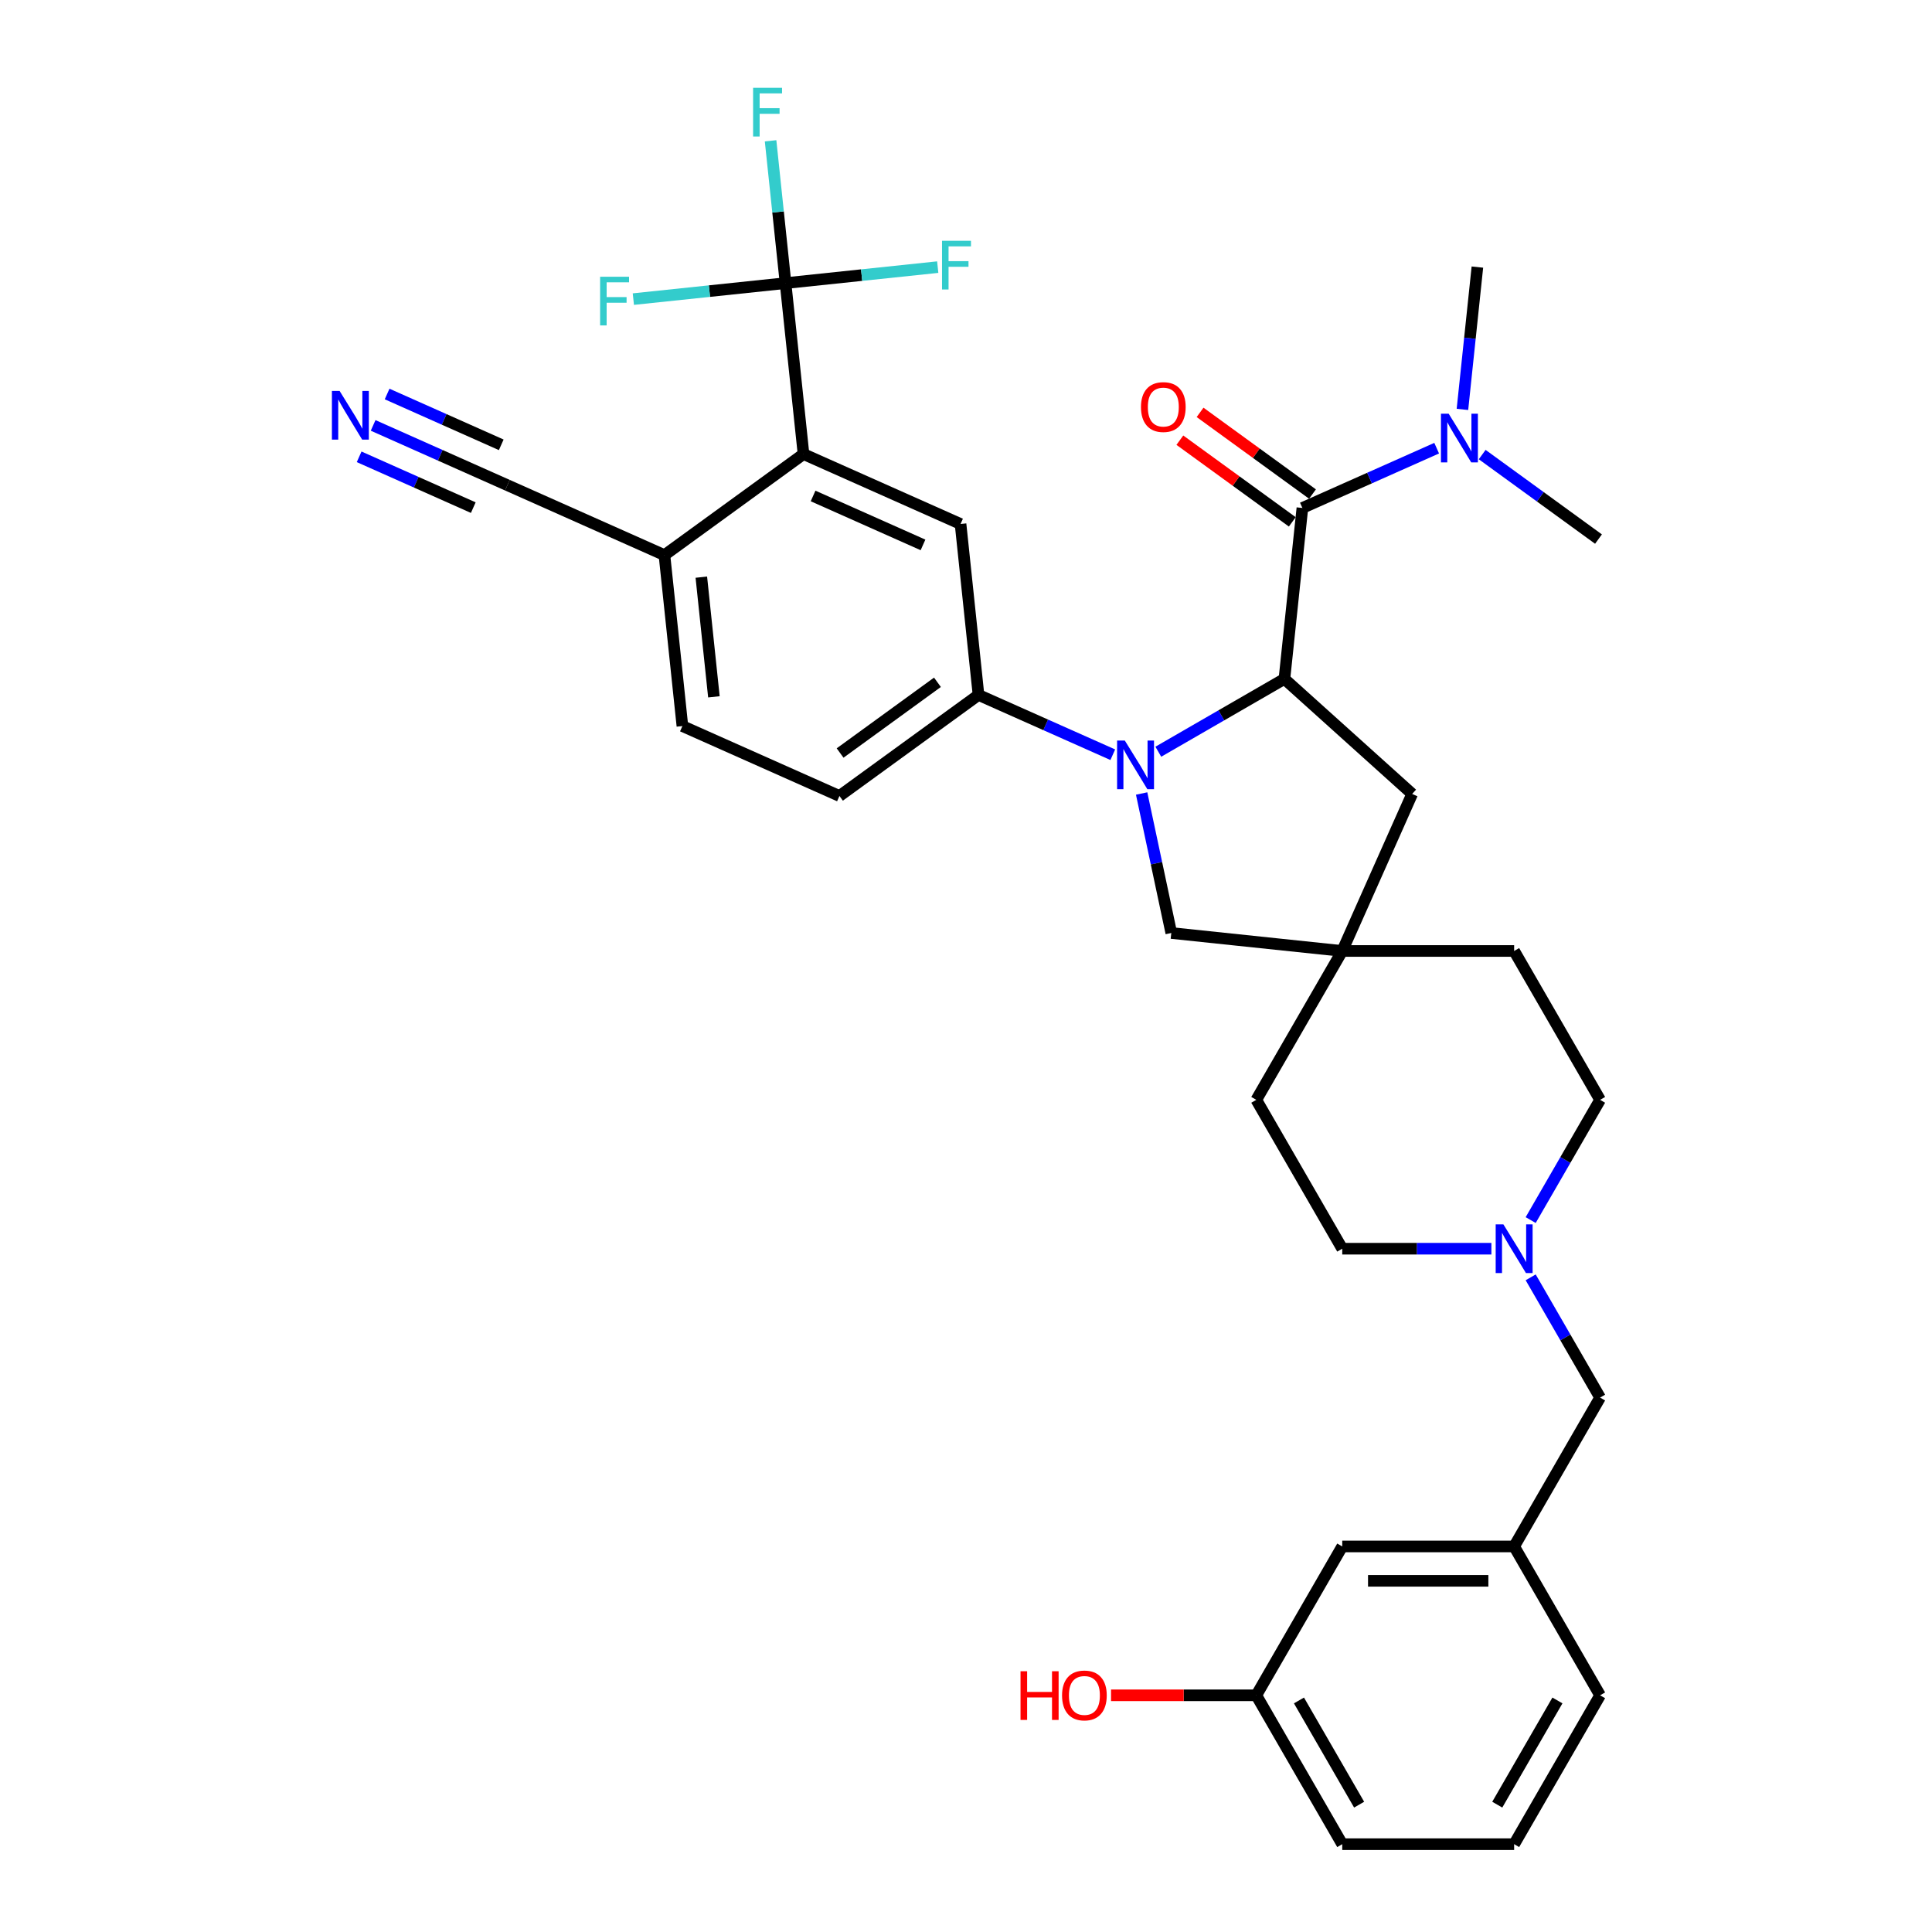 <?xml version='1.0' encoding='iso-8859-1'?>
<svg version='1.1' baseProfile='full'
              xmlns='http://www.w3.org/2000/svg'
                      xmlns:rdkit='http://www.rdkit.org/xml'
                      xmlns:xlink='http://www.w3.org/1999/xlink'
                  xml:space='preserve'
width='1000px' height='1000px' viewBox='0 0 1000 1000'>
<!-- END OF HEADER -->
<rect style='opacity:1.0;fill:#FFFFFF;stroke:none' width='1000' height='1000' x='0' y='0'> </rect>
<path class='bond-0' d='M 599.54,389.09 L 632.176,370.248' style='fill:none;fill-rule:evenodd;stroke:#0000FF;stroke-width:6px;stroke-linecap:butt;stroke-linejoin:miter;stroke-opacity:1' />
<path class='bond-0' d='M 632.176,370.248 L 664.813,351.405' style='fill:none;fill-rule:evenodd;stroke:#000000;stroke-width:6px;stroke-linecap:butt;stroke-linejoin:miter;stroke-opacity:1' />
<path class='bond-3' d='M 575.979,390.647 L 541.228,375.175' style='fill:none;fill-rule:evenodd;stroke:#0000FF;stroke-width:6px;stroke-linecap:butt;stroke-linejoin:miter;stroke-opacity:1' />
<path class='bond-3' d='M 541.228,375.175 L 506.477,359.703' style='fill:none;fill-rule:evenodd;stroke:#000000;stroke-width:6px;stroke-linecap:butt;stroke-linejoin:miter;stroke-opacity:1' />
<path class='bond-7' d='M 590.91,410.715 L 598.584,446.818' style='fill:none;fill-rule:evenodd;stroke:#0000FF;stroke-width:6px;stroke-linecap:butt;stroke-linejoin:miter;stroke-opacity:1' />
<path class='bond-7' d='M 598.584,446.818 L 606.258,482.922' style='fill:none;fill-rule:evenodd;stroke:#000000;stroke-width:6px;stroke-linecap:butt;stroke-linejoin:miter;stroke-opacity:1' />
<path class='bond-1' d='M 664.813,351.405 L 674.114,262.918' style='fill:none;fill-rule:evenodd;stroke:#000000;stroke-width:6px;stroke-linecap:butt;stroke-linejoin:miter;stroke-opacity:1' />
<path class='bond-10' d='M 664.813,351.405 L 730.934,410.94' style='fill:none;fill-rule:evenodd;stroke:#000000;stroke-width:6px;stroke-linecap:butt;stroke-linejoin:miter;stroke-opacity:1' />
<path class='bond-13' d='M 674.114,262.918 L 708.865,247.446' style='fill:none;fill-rule:evenodd;stroke:#000000;stroke-width:6px;stroke-linecap:butt;stroke-linejoin:miter;stroke-opacity:1' />
<path class='bond-13' d='M 708.865,247.446 L 743.615,231.974' style='fill:none;fill-rule:evenodd;stroke:#0000FF;stroke-width:6px;stroke-linecap:butt;stroke-linejoin:miter;stroke-opacity:1' />
<path class='bond-14' d='M 679.343,255.72 L 650.248,234.581' style='fill:none;fill-rule:evenodd;stroke:#000000;stroke-width:6px;stroke-linecap:butt;stroke-linejoin:miter;stroke-opacity:1' />
<path class='bond-14' d='M 650.248,234.581 L 621.153,213.442' style='fill:none;fill-rule:evenodd;stroke:#FF0000;stroke-width:6px;stroke-linecap:butt;stroke-linejoin:miter;stroke-opacity:1' />
<path class='bond-14' d='M 668.884,270.116 L 639.789,248.977' style='fill:none;fill-rule:evenodd;stroke:#000000;stroke-width:6px;stroke-linecap:butt;stroke-linejoin:miter;stroke-opacity:1' />
<path class='bond-14' d='M 639.789,248.977 L 610.693,227.838' style='fill:none;fill-rule:evenodd;stroke:#FF0000;stroke-width:6px;stroke-linecap:butt;stroke-linejoin:miter;stroke-opacity:1' />
<path class='bond-2' d='M 406.595,146.54 L 415.895,235.027' style='fill:none;fill-rule:evenodd;stroke:#000000;stroke-width:6px;stroke-linecap:butt;stroke-linejoin:miter;stroke-opacity:1' />
<path class='bond-18' d='M 406.595,146.54 L 402.724,109.708' style='fill:none;fill-rule:evenodd;stroke:#000000;stroke-width:6px;stroke-linecap:butt;stroke-linejoin:miter;stroke-opacity:1' />
<path class='bond-18' d='M 402.724,109.708 L 398.852,72.876' style='fill:none;fill-rule:evenodd;stroke:#33CCCC;stroke-width:6px;stroke-linecap:butt;stroke-linejoin:miter;stroke-opacity:1' />
<path class='bond-19' d='M 406.595,146.54 L 367.209,150.68' style='fill:none;fill-rule:evenodd;stroke:#000000;stroke-width:6px;stroke-linecap:butt;stroke-linejoin:miter;stroke-opacity:1' />
<path class='bond-19' d='M 367.209,150.68 L 327.824,154.819' style='fill:none;fill-rule:evenodd;stroke:#33CCCC;stroke-width:6px;stroke-linecap:butt;stroke-linejoin:miter;stroke-opacity:1' />
<path class='bond-20' d='M 406.595,146.54 L 445.98,142.401' style='fill:none;fill-rule:evenodd;stroke:#000000;stroke-width:6px;stroke-linecap:butt;stroke-linejoin:miter;stroke-opacity:1' />
<path class='bond-20' d='M 445.98,142.401 L 485.366,138.261' style='fill:none;fill-rule:evenodd;stroke:#33CCCC;stroke-width:6px;stroke-linecap:butt;stroke-linejoin:miter;stroke-opacity:1' />
<path class='bond-5' d='M 506.477,359.703 L 497.177,271.216' style='fill:none;fill-rule:evenodd;stroke:#000000;stroke-width:6px;stroke-linecap:butt;stroke-linejoin:miter;stroke-opacity:1' />
<path class='bond-15' d='M 506.477,359.703 L 434.496,412' style='fill:none;fill-rule:evenodd;stroke:#000000;stroke-width:6px;stroke-linecap:butt;stroke-linejoin:miter;stroke-opacity:1' />
<path class='bond-15' d='M 485.221,353.151 L 434.834,389.759' style='fill:none;fill-rule:evenodd;stroke:#000000;stroke-width:6px;stroke-linecap:butt;stroke-linejoin:miter;stroke-opacity:1' />
<path class='bond-4' d='M 415.895,235.027 L 497.177,271.216' style='fill:none;fill-rule:evenodd;stroke:#000000;stroke-width:6px;stroke-linecap:butt;stroke-linejoin:miter;stroke-opacity:1' />
<path class='bond-4' d='M 420.85,256.712 L 477.747,282.044' style='fill:none;fill-rule:evenodd;stroke:#000000;stroke-width:6px;stroke-linecap:butt;stroke-linejoin:miter;stroke-opacity:1' />
<path class='bond-36' d='M 415.895,235.027 L 343.914,287.325' style='fill:none;fill-rule:evenodd;stroke:#000000;stroke-width:6px;stroke-linecap:butt;stroke-linejoin:miter;stroke-opacity:1' />
<path class='bond-6' d='M 694.745,492.222 L 606.258,482.922' style='fill:none;fill-rule:evenodd;stroke:#000000;stroke-width:6px;stroke-linecap:butt;stroke-linejoin:miter;stroke-opacity:1' />
<path class='bond-24' d='M 694.745,492.222 L 650.258,569.276' style='fill:none;fill-rule:evenodd;stroke:#000000;stroke-width:6px;stroke-linecap:butt;stroke-linejoin:miter;stroke-opacity:1' />
<path class='bond-25' d='M 694.745,492.222 L 783.719,492.222' style='fill:none;fill-rule:evenodd;stroke:#000000;stroke-width:6px;stroke-linecap:butt;stroke-linejoin:miter;stroke-opacity:1' />
<path class='bond-34' d='M 694.745,492.222 L 730.934,410.94' style='fill:none;fill-rule:evenodd;stroke:#000000;stroke-width:6px;stroke-linecap:butt;stroke-linejoin:miter;stroke-opacity:1' />
<path class='bond-8' d='M 193.13,220.191 L 227.881,235.663' style='fill:none;fill-rule:evenodd;stroke:#0000FF;stroke-width:6px;stroke-linecap:butt;stroke-linejoin:miter;stroke-opacity:1' />
<path class='bond-8' d='M 227.881,235.663 L 262.632,251.136' style='fill:none;fill-rule:evenodd;stroke:#000000;stroke-width:6px;stroke-linecap:butt;stroke-linejoin:miter;stroke-opacity:1' />
<path class='bond-8' d='M 185.892,236.448 L 215.43,249.599' style='fill:none;fill-rule:evenodd;stroke:#0000FF;stroke-width:6px;stroke-linecap:butt;stroke-linejoin:miter;stroke-opacity:1' />
<path class='bond-8' d='M 215.43,249.599 L 244.968,262.75' style='fill:none;fill-rule:evenodd;stroke:#000000;stroke-width:6px;stroke-linecap:butt;stroke-linejoin:miter;stroke-opacity:1' />
<path class='bond-8' d='M 200.368,203.935 L 229.906,217.086' style='fill:none;fill-rule:evenodd;stroke:#0000FF;stroke-width:6px;stroke-linecap:butt;stroke-linejoin:miter;stroke-opacity:1' />
<path class='bond-8' d='M 229.906,217.086 L 259.444,230.237' style='fill:none;fill-rule:evenodd;stroke:#000000;stroke-width:6px;stroke-linecap:butt;stroke-linejoin:miter;stroke-opacity:1' />
<path class='bond-9' d='M 792.277,631.507 L 810.242,600.391' style='fill:none;fill-rule:evenodd;stroke:#0000FF;stroke-width:6px;stroke-linecap:butt;stroke-linejoin:miter;stroke-opacity:1' />
<path class='bond-9' d='M 810.242,600.391 L 828.206,569.276' style='fill:none;fill-rule:evenodd;stroke:#000000;stroke-width:6px;stroke-linecap:butt;stroke-linejoin:miter;stroke-opacity:1' />
<path class='bond-16' d='M 792.277,661.153 L 810.242,692.268' style='fill:none;fill-rule:evenodd;stroke:#0000FF;stroke-width:6px;stroke-linecap:butt;stroke-linejoin:miter;stroke-opacity:1' />
<path class='bond-16' d='M 810.242,692.268 L 828.206,723.384' style='fill:none;fill-rule:evenodd;stroke:#000000;stroke-width:6px;stroke-linecap:butt;stroke-linejoin:miter;stroke-opacity:1' />
<path class='bond-35' d='M 771.939,646.33 L 733.342,646.33' style='fill:none;fill-rule:evenodd;stroke:#0000FF;stroke-width:6px;stroke-linecap:butt;stroke-linejoin:miter;stroke-opacity:1' />
<path class='bond-35' d='M 733.342,646.33 L 694.745,646.33' style='fill:none;fill-rule:evenodd;stroke:#000000;stroke-width:6px;stroke-linecap:butt;stroke-linejoin:miter;stroke-opacity:1' />
<path class='bond-11' d='M 262.632,251.136 L 343.914,287.325' style='fill:none;fill-rule:evenodd;stroke:#000000;stroke-width:6px;stroke-linecap:butt;stroke-linejoin:miter;stroke-opacity:1' />
<path class='bond-12' d='M 343.914,287.325 L 353.214,375.811' style='fill:none;fill-rule:evenodd;stroke:#000000;stroke-width:6px;stroke-linecap:butt;stroke-linejoin:miter;stroke-opacity:1' />
<path class='bond-12' d='M 363.006,298.738 L 369.516,360.678' style='fill:none;fill-rule:evenodd;stroke:#000000;stroke-width:6px;stroke-linecap:butt;stroke-linejoin:miter;stroke-opacity:1' />
<path class='bond-30' d='M 756.954,211.906 L 760.825,175.074' style='fill:none;fill-rule:evenodd;stroke:#0000FF;stroke-width:6px;stroke-linecap:butt;stroke-linejoin:miter;stroke-opacity:1' />
<path class='bond-30' d='M 760.825,175.074 L 764.696,138.242' style='fill:none;fill-rule:evenodd;stroke:#000000;stroke-width:6px;stroke-linecap:butt;stroke-linejoin:miter;stroke-opacity:1' />
<path class='bond-31' d='M 767.176,235.288 L 797.277,257.157' style='fill:none;fill-rule:evenodd;stroke:#0000FF;stroke-width:6px;stroke-linecap:butt;stroke-linejoin:miter;stroke-opacity:1' />
<path class='bond-31' d='M 797.277,257.157 L 827.377,279.027' style='fill:none;fill-rule:evenodd;stroke:#000000;stroke-width:6px;stroke-linecap:butt;stroke-linejoin:miter;stroke-opacity:1' />
<path class='bond-17' d='M 434.496,412 L 353.214,375.811' style='fill:none;fill-rule:evenodd;stroke:#000000;stroke-width:6px;stroke-linecap:butt;stroke-linejoin:miter;stroke-opacity:1' />
<path class='bond-21' d='M 828.206,723.384 L 783.719,800.438' style='fill:none;fill-rule:evenodd;stroke:#000000;stroke-width:6px;stroke-linecap:butt;stroke-linejoin:miter;stroke-opacity:1' />
<path class='bond-26' d='M 783.719,800.438 L 694.745,800.438' style='fill:none;fill-rule:evenodd;stroke:#000000;stroke-width:6px;stroke-linecap:butt;stroke-linejoin:miter;stroke-opacity:1' />
<path class='bond-26' d='M 770.373,818.232 L 708.091,818.232' style='fill:none;fill-rule:evenodd;stroke:#000000;stroke-width:6px;stroke-linecap:butt;stroke-linejoin:miter;stroke-opacity:1' />
<path class='bond-32' d='M 783.719,800.438 L 828.206,877.492' style='fill:none;fill-rule:evenodd;stroke:#000000;stroke-width:6px;stroke-linecap:butt;stroke-linejoin:miter;stroke-opacity:1' />
<path class='bond-22' d='M 828.206,569.276 L 783.719,492.222' style='fill:none;fill-rule:evenodd;stroke:#000000;stroke-width:6px;stroke-linecap:butt;stroke-linejoin:miter;stroke-opacity:1' />
<path class='bond-23' d='M 694.745,646.33 L 650.258,569.276' style='fill:none;fill-rule:evenodd;stroke:#000000;stroke-width:6px;stroke-linecap:butt;stroke-linejoin:miter;stroke-opacity:1' />
<path class='bond-27' d='M 694.745,800.438 L 650.258,877.492' style='fill:none;fill-rule:evenodd;stroke:#000000;stroke-width:6px;stroke-linecap:butt;stroke-linejoin:miter;stroke-opacity:1' />
<path class='bond-28' d='M 650.258,877.492 L 612.666,877.492' style='fill:none;fill-rule:evenodd;stroke:#000000;stroke-width:6px;stroke-linecap:butt;stroke-linejoin:miter;stroke-opacity:1' />
<path class='bond-28' d='M 612.666,877.492 L 575.075,877.492' style='fill:none;fill-rule:evenodd;stroke:#FF0000;stroke-width:6px;stroke-linecap:butt;stroke-linejoin:miter;stroke-opacity:1' />
<path class='bond-37' d='M 650.258,877.492 L 694.745,954.545' style='fill:none;fill-rule:evenodd;stroke:#000000;stroke-width:6px;stroke-linecap:butt;stroke-linejoin:miter;stroke-opacity:1' />
<path class='bond-37' d='M 672.342,880.152 L 703.483,934.09' style='fill:none;fill-rule:evenodd;stroke:#000000;stroke-width:6px;stroke-linecap:butt;stroke-linejoin:miter;stroke-opacity:1' />
<path class='bond-29' d='M 783.719,954.545 L 828.206,877.492' style='fill:none;fill-rule:evenodd;stroke:#000000;stroke-width:6px;stroke-linecap:butt;stroke-linejoin:miter;stroke-opacity:1' />
<path class='bond-29' d='M 774.981,934.09 L 806.122,880.152' style='fill:none;fill-rule:evenodd;stroke:#000000;stroke-width:6px;stroke-linecap:butt;stroke-linejoin:miter;stroke-opacity:1' />
<path class='bond-33' d='M 783.719,954.545 L 694.745,954.545' style='fill:none;fill-rule:evenodd;stroke:#000000;stroke-width:6px;stroke-linecap:butt;stroke-linejoin:miter;stroke-opacity:1' />
<path  class='atom-0' d='M 582.19 383.293
L 590.446 396.639
Q 591.265 397.956, 592.582 400.34
Q 593.899 402.725, 593.97 402.867
L 593.97 383.293
L 597.315 383.293
L 597.315 408.491
L 593.863 408.491
L 585.001 393.899
Q 583.969 392.19, 582.866 390.233
Q 581.798 388.276, 581.478 387.671
L 581.478 408.491
L 578.204 408.491
L 578.204 383.293
L 582.19 383.293
' fill='#0000FF'/>
<path  class='atom-9' d='M 175.78 202.348
L 184.037 215.694
Q 184.855 217.011, 186.172 219.395
Q 187.489 221.78, 187.56 221.922
L 187.56 202.348
L 190.905 202.348
L 190.905 227.545
L 187.453 227.545
L 178.591 212.953
Q 177.559 211.245, 176.456 209.288
Q 175.388 207.33, 175.068 206.725
L 175.068 227.545
L 171.794 227.545
L 171.794 202.348
L 175.78 202.348
' fill='#0000FF'/>
<path  class='atom-10' d='M 778.149 633.731
L 786.406 647.077
Q 787.225 648.394, 788.542 650.779
Q 789.858 653.163, 789.93 653.305
L 789.93 633.731
L 793.275 633.731
L 793.275 658.929
L 789.823 658.929
L 780.961 644.337
Q 779.929 642.628, 778.826 640.671
Q 777.758 638.714, 777.438 638.109
L 777.438 658.929
L 774.163 658.929
L 774.163 633.731
L 778.149 633.731
' fill='#0000FF'/>
<path  class='atom-14' d='M 749.826 214.13
L 758.083 227.476
Q 758.901 228.793, 760.218 231.178
Q 761.535 233.562, 761.606 233.704
L 761.606 214.13
L 764.951 214.13
L 764.951 239.328
L 761.499 239.328
L 752.637 224.736
Q 751.605 223.027, 750.502 221.07
Q 749.434 219.113, 749.114 218.508
L 749.114 239.328
L 745.84 239.328
L 745.84 214.13
L 749.826 214.13
' fill='#0000FF'/>
<path  class='atom-15' d='M 590.565 210.691
Q 590.565 204.641, 593.555 201.26
Q 596.544 197.879, 602.132 197.879
Q 607.72 197.879, 610.709 201.26
Q 613.699 204.641, 613.699 210.691
Q 613.699 216.813, 610.674 220.301
Q 607.648 223.753, 602.132 223.753
Q 596.58 223.753, 593.555 220.301
Q 590.565 216.848, 590.565 210.691
M 602.132 220.906
Q 605.976 220.906, 608.04 218.343
Q 610.14 215.745, 610.14 210.691
Q 610.14 205.744, 608.04 203.253
Q 605.976 200.726, 602.132 200.726
Q 598.288 200.726, 596.189 203.218
Q 594.124 205.709, 594.124 210.691
Q 594.124 215.781, 596.189 218.343
Q 598.288 220.906, 602.132 220.906
' fill='#FF0000'/>
<path  class='atom-19' d='M 389.803 45.455
L 404.786 45.455
L 404.786 48.337
L 393.184 48.337
L 393.184 55.989
L 403.505 55.989
L 403.505 58.907
L 393.184 58.907
L 393.184 70.652
L 389.803 70.652
L 389.803 45.455
' fill='#33CCCC'/>
<path  class='atom-20' d='M 310.616 143.242
L 325.6 143.242
L 325.6 146.124
L 313.997 146.124
L 313.997 153.776
L 324.318 153.776
L 324.318 156.695
L 313.997 156.695
L 313.997 168.439
L 310.616 168.439
L 310.616 143.242
' fill='#33CCCC'/>
<path  class='atom-21' d='M 487.59 124.641
L 502.573 124.641
L 502.573 127.524
L 490.971 127.524
L 490.971 135.176
L 501.292 135.176
L 501.292 138.094
L 490.971 138.094
L 490.971 149.838
L 487.59 149.838
L 487.59 124.641
' fill='#33CCCC'/>
<path  class='atom-29' d='M 528.221 865.035
L 531.637 865.035
L 531.637 875.748
L 544.521 875.748
L 544.521 865.035
L 547.938 865.035
L 547.938 890.233
L 544.521 890.233
L 544.521 878.595
L 531.637 878.595
L 531.637 890.233
L 528.221 890.233
L 528.221 865.035
' fill='#FF0000'/>
<path  class='atom-29' d='M 549.717 877.563
Q 549.717 871.512, 552.707 868.131
Q 555.696 864.75, 561.284 864.75
Q 566.871 864.75, 569.861 868.131
Q 572.85 871.512, 572.85 877.563
Q 572.85 883.684, 569.825 887.172
Q 566.8 890.624, 561.284 890.624
Q 555.732 890.624, 552.707 887.172
Q 549.717 883.72, 549.717 877.563
M 561.284 887.777
Q 565.127 887.777, 567.192 885.215
Q 569.291 882.616, 569.291 877.563
Q 569.291 872.616, 567.192 870.124
Q 565.127 867.598, 561.284 867.598
Q 557.44 867.598, 555.34 870.089
Q 553.276 872.58, 553.276 877.563
Q 553.276 882.652, 555.34 885.215
Q 557.44 887.777, 561.284 887.777
' fill='#FF0000'/>
</svg>
